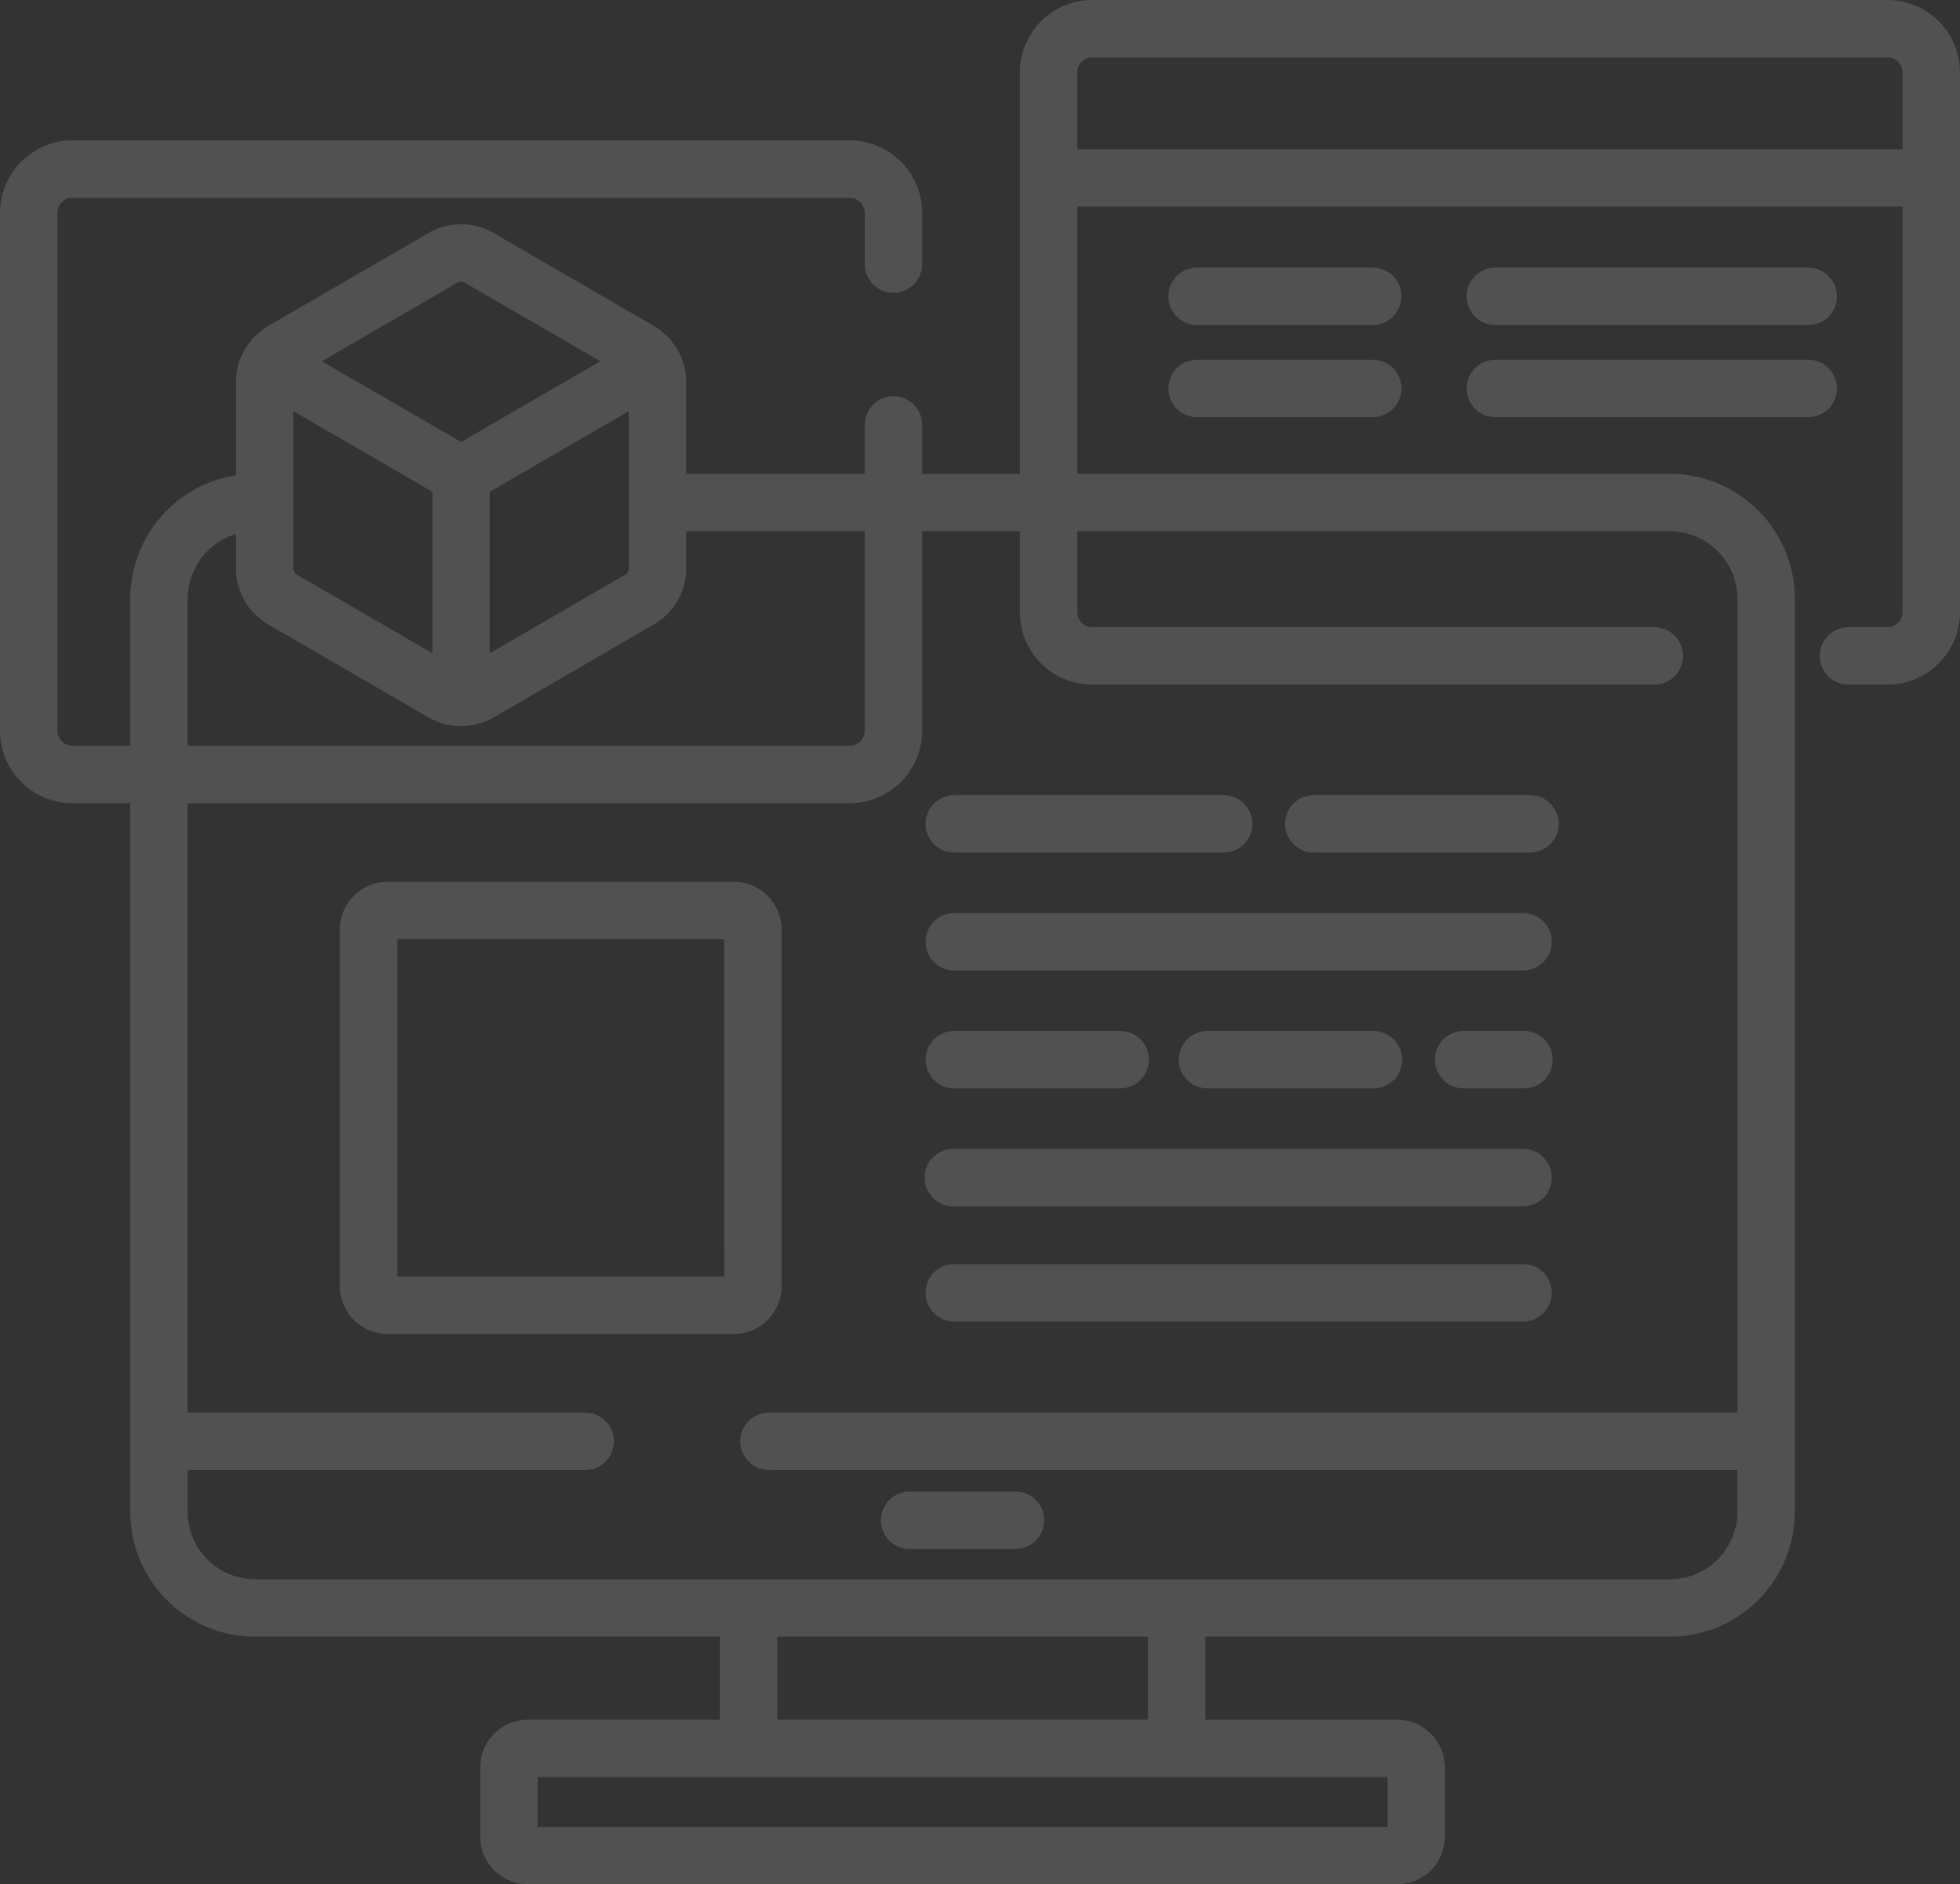 <svg xmlns="http://www.w3.org/2000/svg" width="246.765" height="237.221" viewBox="0 0 246.765 237.221">
  <rect x="0" y="0" width="246.765" height="237.221" fill="#333333" stroke="none"/>
  <g id="projection" opacity="0.156">
    <g id="Group_33" data-name="Group 33" transform="translate(110.97 187.783)">
      <g id="Group_32" data-name="Group 32">
        <path id="Path_48" data-name="Path 48" d="M247.058,399.523h-13.2a3.615,3.615,0,1,0,0,7.229h13.2a3.615,3.615,0,1,0,0-7.229Z" transform="translate(-230.247 -399.523)" fill="#f7f7f7"/>
      </g>
    </g>
    <g id="Group_35" data-name="Group 35" transform="translate(116.468 100.107)">
      <g id="Group_34" data-name="Group 34">
        <path id="Path_49" data-name="Path 49" d="M279.182,217.608H245.269a3.615,3.615,0,0,0,0,7.229h33.913a3.615,3.615,0,1,0,0-7.229Z" transform="translate(-241.654 -217.608)" fill="#f7f7f7"/>
      </g>
    </g>
    <g id="Group_37" data-name="Group 37" transform="translate(161.733 100.107)">
      <g id="Group_36" data-name="Group 36">
        <path id="Path_50" data-name="Path 50" d="M366.4,217.608H339.186a3.615,3.615,0,0,0,0,7.229H366.4a3.615,3.615,0,1,0,0-7.229Z" transform="translate(-335.571 -217.608)" fill="#f7f7f7"/>
      </g>
    </g>
    <g id="Group_39" data-name="Group 39" transform="translate(116.468 114.953)">
      <g id="Group_38" data-name="Group 38">
        <path id="Path_51" data-name="Path 51" d="M317,248.41H245.269a3.615,3.615,0,0,0,0,7.229H317a3.615,3.615,0,0,0,0-7.229Z" transform="translate(-241.654 -248.41)" fill="#f7f7f7"/>
      </g>
    </g>
    <g id="Group_41" data-name="Group 41" transform="translate(116.468 129.797)">
      <g id="Group_40" data-name="Group 40">
        <path id="Path_52" data-name="Path 52" d="M266.158,279.21h-20.89a3.615,3.615,0,0,0,0,7.229h20.89a3.615,3.615,0,1,0,0-7.229Z" transform="translate(-241.654 -279.21)" fill="#f7f7f7"/>
      </g>
    </g>
    <g id="Group_43" data-name="Group 43" transform="translate(148.35 129.797)">
      <g id="Group_42" data-name="Group 42">
        <path id="Path_53" data-name="Path 53" d="M332.309,279.21H311.42a3.615,3.615,0,0,0,0,7.229h20.889a3.615,3.615,0,1,0,0-7.229Z" transform="translate(-307.805 -279.21)" fill="#f7f7f7"/>
      </g>
    </g>
    <g id="Group_45" data-name="Group 45" transform="translate(180.601 129.797)">
      <g id="Group_44" data-name="Group 44">
        <path id="Path_54" data-name="Path 54" d="M385.929,279.21h-7.595a3.615,3.615,0,0,0,0,7.229h7.595a3.615,3.615,0,1,0,0-7.229Z" transform="translate(-374.719 -279.21)" fill="#f7f7f7"/>
      </g>
    </g>
    <g id="Group_47" data-name="Group 47" transform="translate(116.468 144.643)">
      <g id="Group_46" data-name="Group 46">
        <path id="Path_55" data-name="Path 55" d="M317,310.013H245.269a3.615,3.615,0,1,0,0,7.229H317a3.615,3.615,0,0,0,0-7.229Z" transform="translate(-241.654 -310.013)" fill="#f7f7f7"/>
      </g>
    </g>
    <g id="Group_49" data-name="Group 49" transform="translate(116.468 159.142)">
      <g id="Group_48" data-name="Group 48">
        <path id="Path_56" data-name="Path 56" d="M317,340.1H245.269a3.615,3.615,0,0,0,0,7.229H317a3.615,3.615,0,0,0,0-7.229Z" transform="translate(-241.654 -340.096)" fill="#f7f7f7"/>
      </g>
    </g>
    <g id="Group_51" data-name="Group 51" transform="translate(42.788 111.013)">
      <g id="Group_50" data-name="Group 50">
        <path id="Path_57" data-name="Path 57" d="M138.371,240.236H94.8a6.031,6.031,0,0,0-6.025,6.024v44.889a6.031,6.031,0,0,0,6.025,6.025h43.568a6.031,6.031,0,0,0,6.025-6.025V246.261A6.032,6.032,0,0,0,138.371,240.236Zm-1.2,49.708H96.008V247.465h41.158Z" transform="translate(-88.779 -240.236)" fill="#f7f7f7"/>
      </g>
    </g>
    <g id="Group_53" data-name="Group 53" transform="translate(0 0)">
      <g id="Group_52" data-name="Group 52" transform="translate(0 0)">
        <path id="Path_58" data-name="Path 58" d="M237.651,9.9H137.511a9.136,9.136,0,0,0-9.113,9.138V69.549H116.1v-6.1a3.615,3.615,0,1,0-7.229,0v6.1H86.4V57.792a8.263,8.263,0,0,0-3.886-6.746L61.95,39.121a8.192,8.192,0,0,0-7.8,0L33.587,51.047A8.262,8.262,0,0,0,29.7,57.792V69.733A15.773,15.773,0,0,0,16.394,85.314v18.477H9.113a1.922,1.922,0,0,1-1.884-1.908V36.712A1.922,1.922,0,0,1,9.113,34.8h97.875a1.921,1.921,0,0,1,1.884,1.909V43.2a3.615,3.615,0,0,0,7.229,0V36.712a9.136,9.136,0,0,0-9.113-9.138H9.113A9.136,9.136,0,0,0,0,36.712v65.172a9.136,9.136,0,0,0,9.113,9.138h7.281v89.173A15.757,15.757,0,0,0,32.106,215.96H90.625V226.4H66.477a6.031,6.031,0,0,0-6.025,6.025V241.1a6.031,6.031,0,0,0,6.025,6.025H175.889a6.031,6.031,0,0,0,6.025-6.025v-8.668a6.031,6.031,0,0,0-6.025-6.025H151.741V215.96h58.519a15.757,15.757,0,0,0,15.712-15.766V85.314a15.756,15.756,0,0,0-15.712-15.765H135.627V35.908H239.535V86.959a1.921,1.921,0,0,1-1.884,1.908h-4.863a3.615,3.615,0,1,0,0,7.229h4.863a9.136,9.136,0,0,0,9.113-9.137V19.038A9.136,9.136,0,0,0,237.651,9.9ZM57.735,45.4a1.365,1.365,0,0,1,.632,0L75.58,55.383,58.051,65.548,40.522,55.383ZM79.172,61.657V81.612a1.43,1.43,0,0,1-.325.564l-17.18,9.964V71.809Zm-42.241,0L54.437,71.808V92.14L37.256,82.176a1.43,1.43,0,0,1-.325-.564ZM23.624,85.314A8.542,8.542,0,0,1,29.7,77.133v4.528a8.262,8.262,0,0,0,3.886,6.746l20.567,11.927a8.2,8.2,0,0,0,7.8,0L82.514,88.406A8.26,8.26,0,0,0,86.4,81.661V76.778h22.471v25.105a1.921,1.921,0,0,1-1.884,1.908H23.624ZM174.684,233.634v6.258h-107v-6.258Zm-76.83-7.23V215.959h46.657V226.4ZM210.261,76.778h0a8.519,8.519,0,0,1,8.483,8.536V187.742H96.874a3.615,3.615,0,1,0,0,7.229H218.743v5.222a8.519,8.519,0,0,1-8.483,8.536H32.106a8.519,8.519,0,0,1-8.483-8.536v-5.222H73.74a3.615,3.615,0,0,0,0-7.229H23.624V111.021h83.365a9.136,9.136,0,0,0,9.113-9.138V76.778h12.3v10.18a9.135,9.135,0,0,0,9.113,9.137h70.7a3.615,3.615,0,1,0,0-7.229h-70.7a1.921,1.921,0,0,1-1.884-1.908V76.778h74.633Zm-74.633-48.1V19.038a1.934,1.934,0,0,1,1.51-1.869,1.785,1.785,0,0,1,.374-.04h100.14a1.782,1.782,0,0,1,.374.04,1.934,1.934,0,0,1,1.51,1.869v9.641Z" transform="translate(0 -9.9)" fill="#f7f7f7"/>
      </g>
    </g>
    <g id="Group_55" data-name="Group 55" transform="translate(147.159 33.691)">
      <g id="Group_54" data-name="Group 54">
        <path id="Path_59" data-name="Path 59" d="M330.941,79.8H308.947a3.615,3.615,0,1,0,0,7.229h21.994a3.615,3.615,0,1,0,0-7.229Z" transform="translate(-305.332 -79.804)" fill="#f7f7f7"/>
      </g>
    </g>
    <g id="Group_57" data-name="Group 57" transform="translate(147.159 45.289)">
      <g id="Group_56" data-name="Group 56">
        <path id="Path_60" data-name="Path 60" d="M330.941,103.869H308.947a3.615,3.615,0,1,0,0,7.229h21.994a3.615,3.615,0,1,0,0-7.229Z" transform="translate(-305.332 -103.869)" fill="#f7f7f7"/>
      </g>
    </g>
    <g id="Group_59" data-name="Group 59" transform="translate(184.709 33.691)">
      <g id="Group_58" data-name="Group 58">
        <path id="Path_61" data-name="Path 61" d="M426.129,79.8h-39.27a3.615,3.615,0,1,0,0,7.229h39.27a3.615,3.615,0,1,0,0-7.229Z" transform="translate(-383.244 -79.804)" fill="#f7f7f7"/>
      </g>
    </g>
    <g id="Group_61" data-name="Group 61" transform="translate(184.709 45.289)">
      <g id="Group_60" data-name="Group 60">
        <path id="Path_62" data-name="Path 62" d="M426.129,103.869h-39.27a3.615,3.615,0,1,0,0,7.229h39.27a3.615,3.615,0,1,0,0-7.229Z" transform="translate(-383.244 -103.869)" fill="#f7f7f7"/>
      </g>
    </g>
  </g>
</svg>
